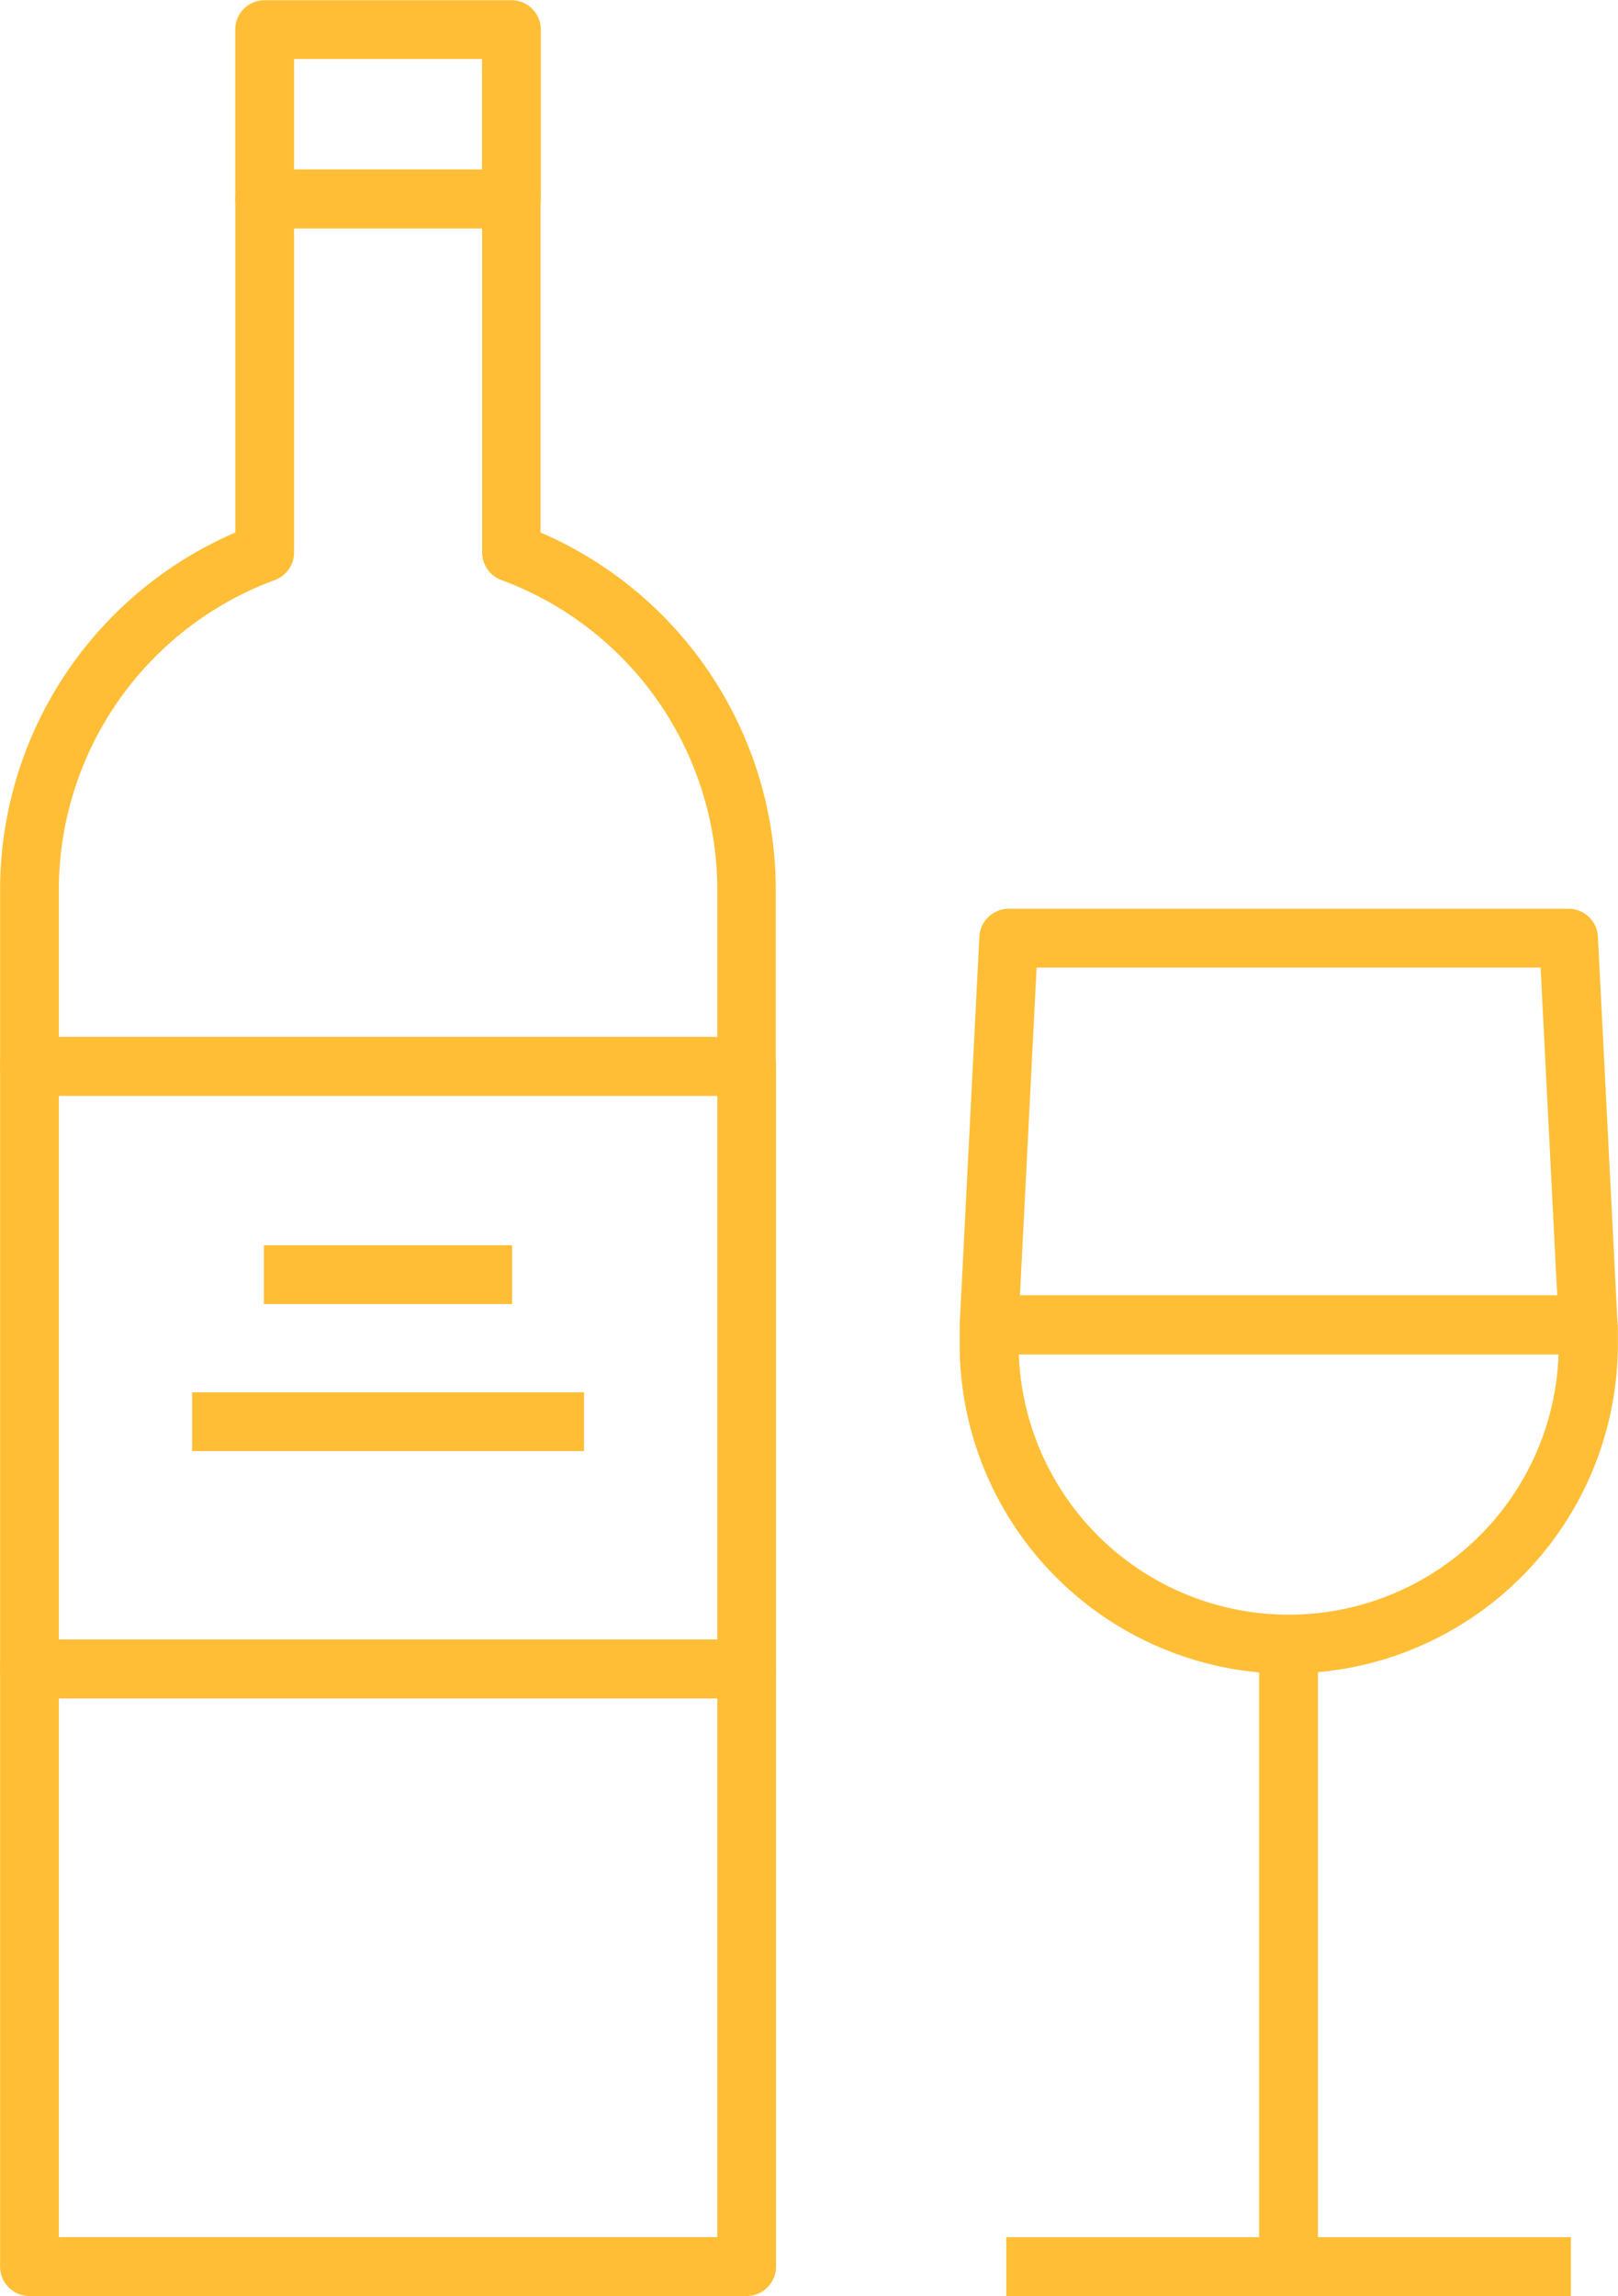 <svg id="Layer_1" data-name="Layer 1" xmlns="http://www.w3.org/2000/svg" viewBox="0 0 320.34 454.37"><defs><style>.cls-1{fill:#ffbe35;}</style></defs><title>wine-yel</title><g id="wine"><rect class="cls-1" x="249.29" y="325.33" width="11.64" height="123.28"/><rect class="cls-1" x="199.23" y="442.73" width="111.79" height="11.64"/><path class="cls-1" d="M201.65,268a53.48,53.48,0,0,0,106.9,0Zm53.5,63.19A65.19,65.19,0,0,1,190,266v-3.9a5.83,5.83,0,0,1,5.82-5.82H314.4a5.81,5.81,0,0,1,5.82,5.8V266a65.19,65.19,0,0,1-65.07,65.12" transform="translate(0.02 0.04)"/><path class="cls-1" d="M308.59,262.39,305,191.45H205.21l-3.6,70.94L190,261.8l3.88-76.47a5.84,5.84,0,0,1,5.83-5.53H310.52a5.82,5.82,0,0,1,5.82,5.53l3.88,76.47Z" transform="translate(0.02 0.04)"/><path class="cls-1" d="M255.15,331.15A65.19,65.19,0,0,1,190,266v-3.9h11.65V266a53.5,53.5,0,0,0,107,0v-3.9h11.64V266a65.19,65.19,0,0,1-65.17,65.12" transform="translate(0.02 0.04)"/><path class="cls-1" d="M11.63,442.68H142V336H11.63ZM147.8,454.33H5.8A5.81,5.81,0,0,1,0,448.53V330.22a5.81,5.81,0,0,1,5.8-5.82h142a5.81,5.81,0,0,1,5.82,5.8V448.51a5.81,5.81,0,0,1-5.8,5.82h0" transform="translate(0.02 0.04)"/><path class="cls-1" d="M11.63,205.18H142v-29.3a65.41,65.41,0,0,0-42.75-61.13,5.83,5.83,0,0,1-3.81-5.47V45.15H58.2v64.13a5.83,5.83,0,0,1-3.81,5.47,65.38,65.38,0,0,0-42.76,61.13ZM147.8,216.83H5.8A5.81,5.81,0,0,1,0,211V175.88a77,77,0,0,1,46.57-70.53v-66a5.81,5.81,0,0,1,5.8-5.82h48.87A5.81,5.81,0,0,1,107,39.34h0v66a77,77,0,0,1,46.57,70.53V211a5.81,5.81,0,0,1-5.8,5.82h0" transform="translate(0.02 0.04)"/><path class="cls-1" d="M58.2,33.49H95.41V11.64H58.2Zm43,11.64H52.38a5.81,5.81,0,0,1-5.82-5.8V5.82A5.81,5.81,0,0,1,52.32,0h48.91a5.81,5.81,0,0,1,5.82,5.8V39.31a5.81,5.81,0,0,1-5.8,5.82h0" transform="translate(0.02 0.04)"/><path class="cls-1" d="M11.63,324.43H142V216.73H11.63ZM147.8,336.07H5.8A5.81,5.81,0,0,1,0,330.27V211a5.81,5.81,0,0,1,5.8-5.82h142a5.81,5.81,0,0,1,5.82,5.8V330.25a5.81,5.81,0,0,1-5.8,5.82h0" transform="translate(0.02 0.04)"/><rect class="cls-1" x="52.24" y="246.43" width="49.15" height="11.64"/><rect class="cls-1" x="38.03" y="275.53" width="77.59" height="11.64"/></g></svg>